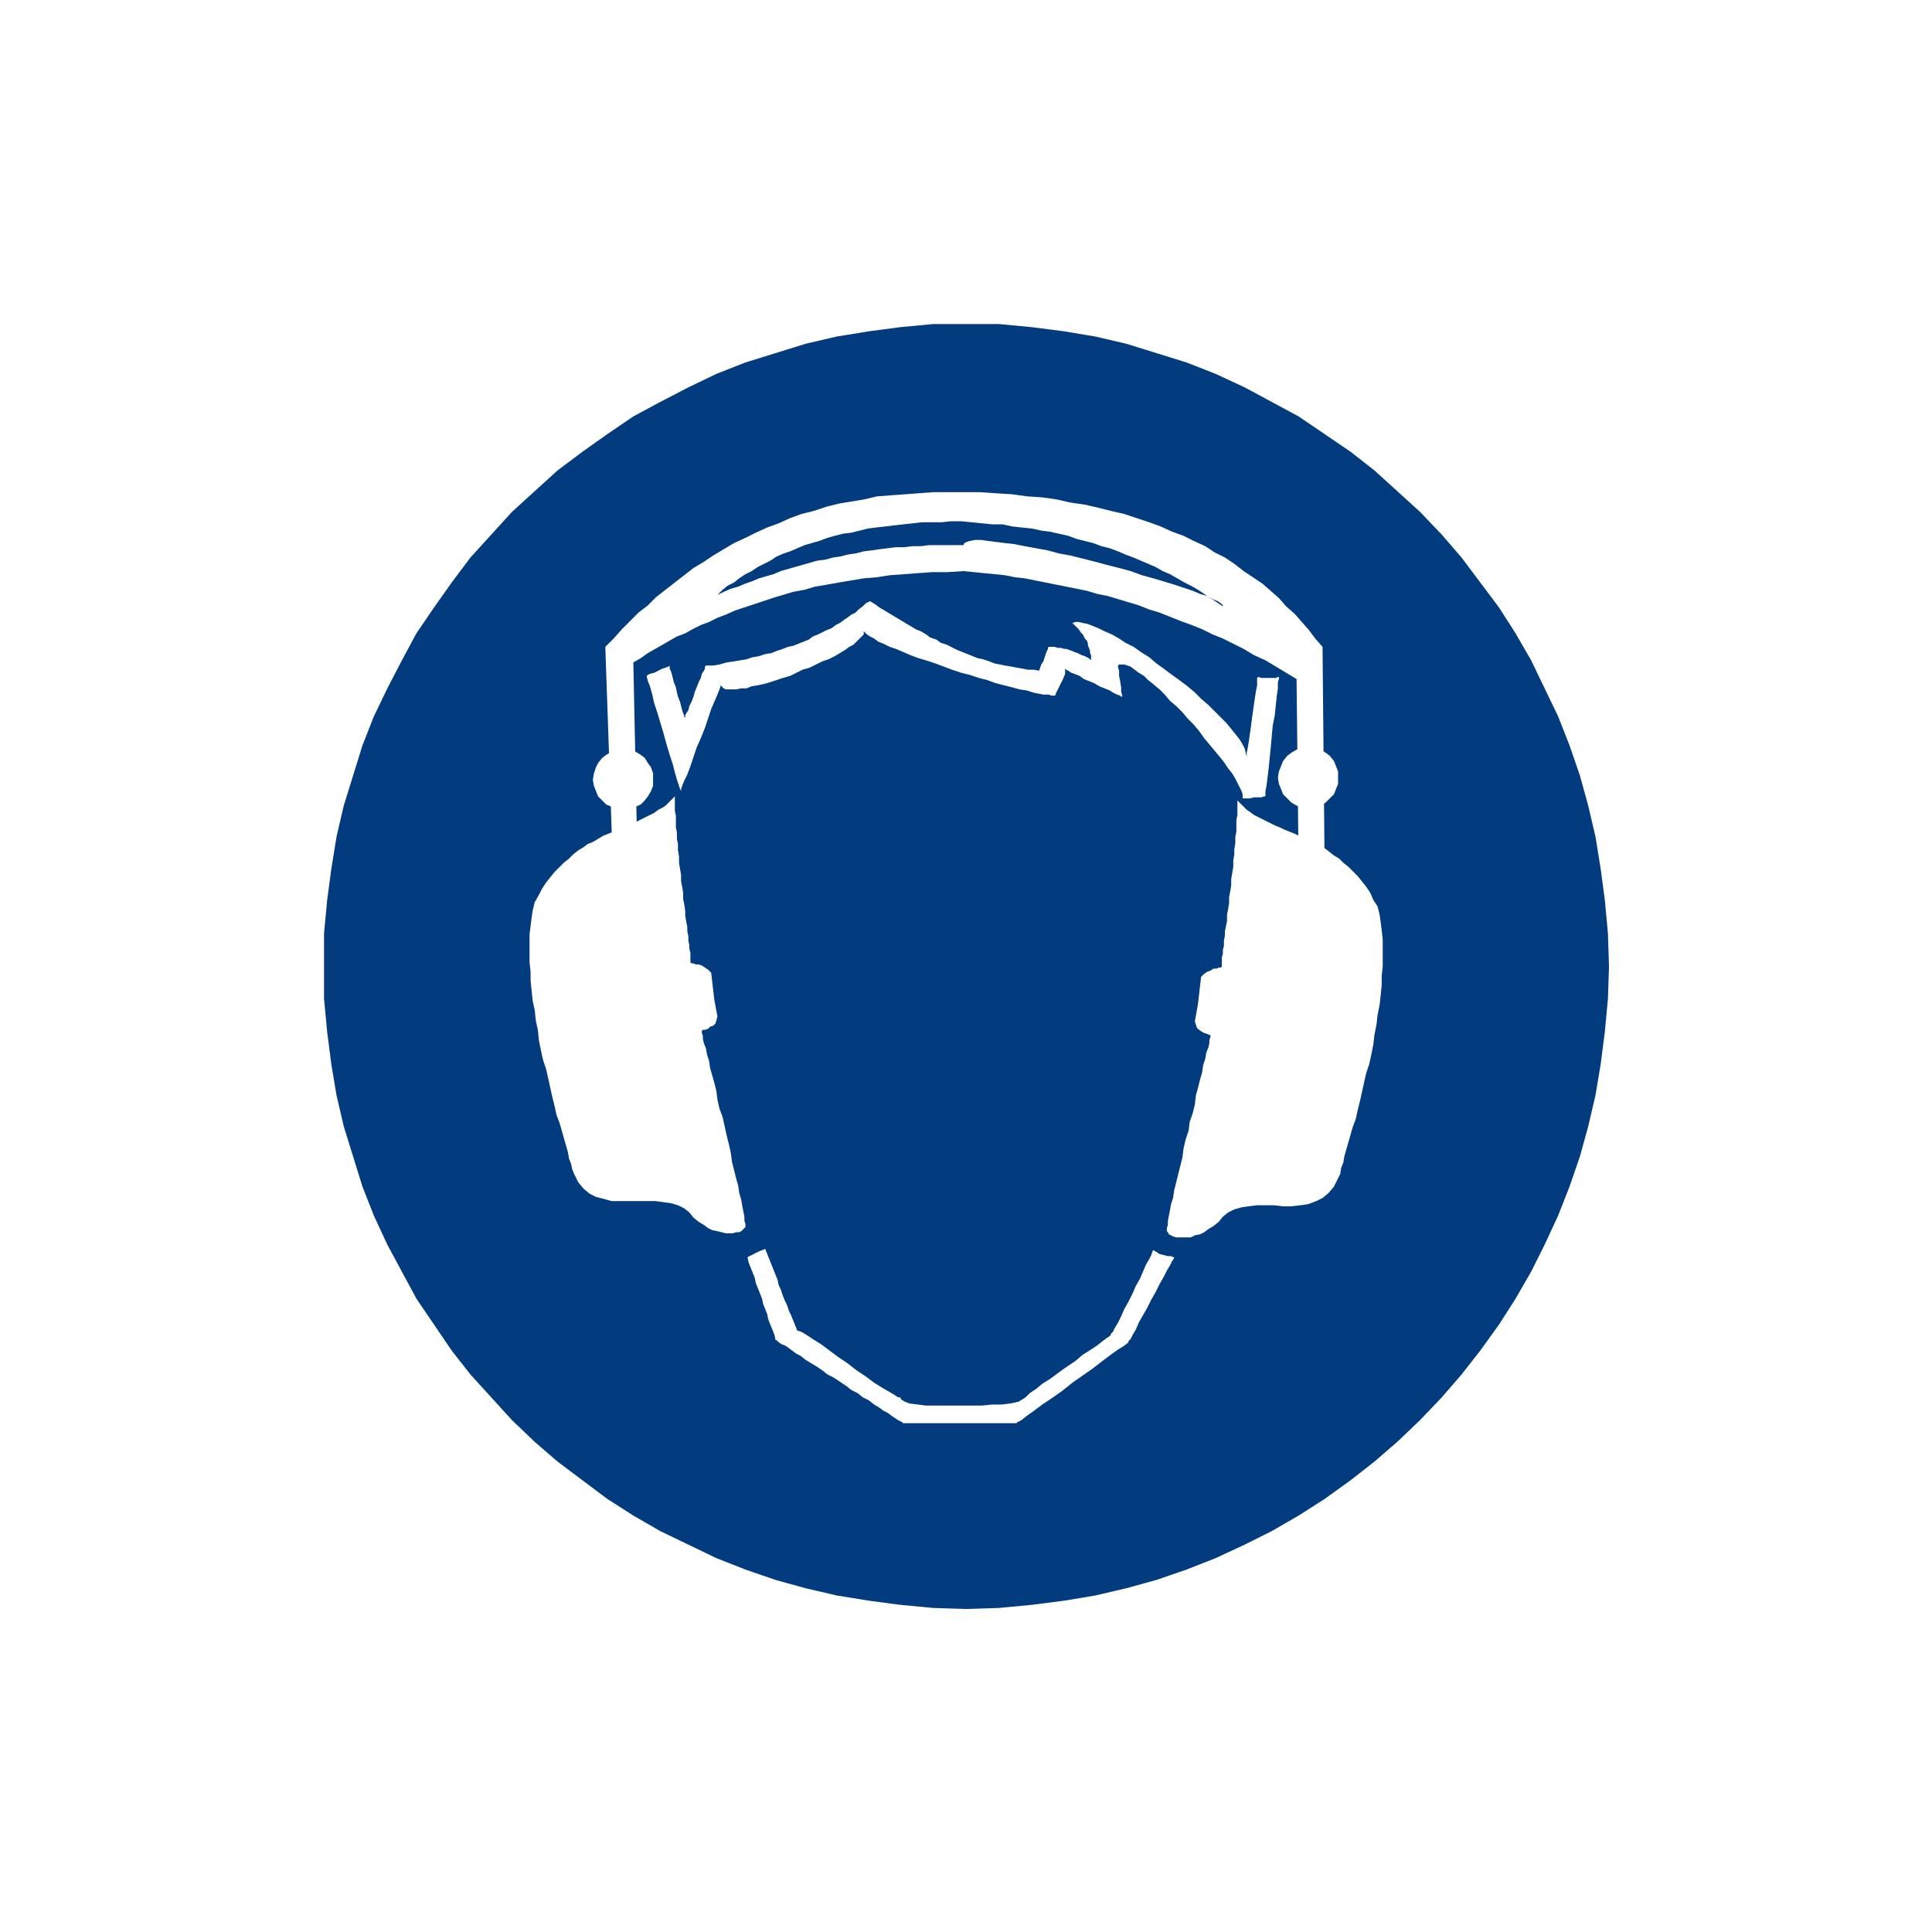 <?xml version="1.0" encoding="utf-8"?>
<!DOCTYPE svg PUBLIC "-//W3C//DTD SVG 1.1//EN" "http://www.w3.org/Graphics/SVG/1.1/DTD/svg11.dtd">
<svg xmlns="http://www.w3.org/2000/svg" xmlns:xlink="http://www.w3.org/1999/xlink" version="1.1" id="Ebene_1" x="0px" y="0px" width="250" height="250" viewBox="0 0 283.464 283.464" enable-background="new 0 0 283.464 283.464" xml:space="preserve">
<rect fill="#FFFFFF" width="283.464" height="283.464"/>
<g>
	<polygon fill-rule="evenodd" clip-rule="evenodd" fill="#FFFFFF" points="141.806,42.52 146.833,42.52 151.857,42.977    156.883,43.585 161.756,44.499 166.478,45.565 171.2,46.936 175.768,48.459 180.335,50.286 184.752,52.265 189.016,54.549    193.127,56.834 197.24,59.423 201.046,62.165 204.854,65.208 208.356,68.257 211.859,71.605 215.209,75.108 218.253,78.612    221.299,82.419 224.041,86.378 226.63,90.336 229.067,94.448 231.199,98.714 233.176,103.128 235.005,107.696 236.528,112.267    237.898,116.986 238.964,121.859 239.878,126.731 240.489,131.604 240.945,136.631 240.945,146.833 240.489,151.86    239.878,156.886 238.964,161.759 237.898,166.478 236.528,171.2 235.005,175.768 233.176,180.338 231.199,184.752 229.067,189.018    226.63,193.127 224.041,197.24 221.299,201.049 218.253,204.854 215.209,208.356 211.859,211.861 208.356,215.209 204.854,218.255    201.046,221.299 197.24,224.041 193.127,226.63 189.016,228.914 184.752,231.199 180.335,233.179 175.768,235.006 171.2,236.528    166.478,237.901 161.756,238.966 156.883,239.878 151.857,240.489 146.833,240.945 136.631,240.945 131.604,240.489    126.731,239.878 121.859,238.966 116.986,237.901 112.264,236.528 107.696,235.006 103.128,233.179 98.711,231.199 94.448,228.914    90.336,226.63 86.378,224.041 82.417,221.299 78.61,218.255 75.108,215.209 71.605,211.861 68.254,208.356 65.208,204.854    62.162,201.049 59.423,197.24 56.833,193.127 54.548,189.018 52.265,184.752 50.285,180.338 48.458,175.768 46.934,171.2    45.565,166.478 44.497,161.759 43.585,156.886 42.976,151.86 42.52,146.833 42.52,136.631 42.976,131.604 43.585,126.731    44.497,121.859 45.565,116.986 46.934,112.267 48.458,107.696 50.285,103.128 52.265,98.714 54.548,94.448 56.833,90.336    59.423,86.378 62.162,82.419 65.208,78.612 68.254,75.108 71.605,71.605 75.108,68.257 78.61,65.208 82.417,62.165 86.378,59.423    90.336,56.834 94.448,54.549 98.711,52.265 103.128,50.286 107.696,48.459 112.264,46.936 116.986,45.565 121.859,44.499    126.731,43.585 131.604,42.977 136.631,42.52 141.806,42.52  "/>
	<polygon fill-rule="evenodd" clip-rule="evenodd" fill="#023B7E" points="141.806,47.544 146.528,47.544 151.401,48.002    156.123,48.61 160.691,49.373 165.258,50.438 174.092,53.18 178.355,54.855 182.621,56.834 190.538,61.099 198.152,66.276    201.654,69.018 208.356,75.108 211.553,78.459 214.446,81.81 219.928,89.119 222.365,92.924 224.65,96.884 228.609,105.108    230.285,109.372 231.806,113.789 233.026,118.205 234.091,122.773 234.855,127.495 235.462,132.063 235.917,136.936    236.072,141.809 235.917,146.531 235.462,151.404 234.855,156.123 234.091,160.693 233.026,165.258 231.806,169.675    230.285,174.092 228.609,178.355 226.63,182.622 224.65,186.58 222.365,190.541 219.928,194.347 217.187,198.155 214.446,201.657    211.553,205.005 208.356,208.356 205.005,211.553 201.654,214.449 198.152,217.19 194.345,219.931 190.538,222.365 186.58,224.65    182.621,226.63 178.355,228.611 174.092,230.287 169.675,231.808 165.258,233.028 160.691,234.094 156.123,234.855    151.401,235.461 146.528,235.92 141.806,236.072 136.936,235.92 132.063,235.461 127.493,234.855 122.773,234.094 118.203,233.028    113.789,231.808 109.372,230.287 105.108,228.611 96.884,224.65 92.924,222.365 89.117,219.931 81.807,214.449 78.456,211.553    75.108,208.356 69.015,201.657 66.274,198.155 61.096,190.541 56.833,182.622 54.853,178.355 53.177,174.092 50.436,165.258    49.373,160.693 48.609,156.123 48.002,151.404 47.543,146.531 47.543,136.936 48.002,132.063 48.609,127.495 49.373,122.773    50.436,118.205 53.177,109.372 54.853,105.108 56.833,100.997 58.965,96.884 61.096,92.924 63.687,89.119 66.274,85.463    69.015,81.81 75.108,75.108 81.807,69.018 85.463,66.276 89.117,63.687 92.924,61.099 96.884,58.966 100.997,56.834    105.108,54.855 109.372,53.18 118.203,50.438 122.773,49.373 127.493,48.61 132.063,48.002 136.936,47.544 141.806,47.544  "/>
	<polygon fill-rule="evenodd" clip-rule="evenodd" fill="#FFFFFF" points="89.877,125.666 88.812,94.907 90.031,93.687    91.25,92.316 93.687,89.88 95.058,88.814 96.275,87.595 101.757,83.332 103.279,82.419 104.65,81.502 107.696,79.678    109.372,78.915 110.894,78.154 112.569,77.393 114.245,76.783 115.92,76.022 117.593,75.413 119.422,74.957 121.249,74.347    123.076,73.888 126.731,73.281 128.712,72.822 130.69,72.674 132.824,72.52 134.802,72.366 136.936,72.215 143.787,72.215    146.072,72.366 148.508,72.52 150.64,72.822 152.925,72.976 155.057,73.281 157.038,73.737 159.168,74.042 161.147,74.498    162.976,74.957 164.954,75.413 168.61,76.629 170.286,77.239 171.96,78.002 173.636,78.612 175.158,79.371 176.833,80.134    178.205,81.046 179.726,81.81 181.097,82.722 182.467,83.788 185.208,85.617 187.645,87.749 188.71,88.968 189.93,90.034    192.062,92.468 192.974,93.687 194.042,94.907 194.345,126.731 190.538,127.646 190.233,99.626 185.665,96.884 183.99,96.124    182.467,95.209 179.421,93.687 177.899,93.078 176.375,92.316 174.853,91.707 173.177,91.1 170.131,89.88 168.61,89.424    167.087,88.814 162.517,87.444 160.996,87.139 159.473,86.683 153.381,85.463 151.857,85.158 150.335,84.854 148.964,84.702    147.443,84.397 141.35,83.788 139.068,83.941 136.783,83.941 134.651,84.095 132.67,84.244 130.539,84.397 128.558,84.702    126.731,84.854 124.905,85.158 123.076,85.463 121.403,85.768 119.573,86.073 118.052,86.529 116.376,86.836 113.33,87.749    109.22,89.119 107.847,89.575 106.479,90.183 105.26,90.641 104.04,91.25 102.823,91.707 101.604,92.316 100.538,92.924    99.321,93.382 95.058,95.819 93.99,96.58 92.924,97.189 93.534,126.429 89.877,125.666  "/>
	<polygon fill-rule="evenodd" clip-rule="evenodd" fill="#FFFFFF" points="91.402,109.981 92.316,109.981 93.229,110.286    93.99,110.742 94.599,111.201 95.058,111.962 95.514,112.569 95.819,113.483 95.819,115.31 95.514,116.074 95.058,116.834    94.599,117.442 93.99,118.052 93.229,118.359 92.316,118.661 91.402,118.815 90.487,118.661 88.965,118.052 87.746,116.834    87.139,115.31 86.985,114.398 87.139,113.483 87.441,112.569 87.746,111.962 88.356,111.201 88.965,110.742 89.727,110.286    90.487,109.981 91.402,109.981  "/>
	<polygon fill-rule="evenodd" clip-rule="evenodd" fill="#FFFFFF" points="191.909,109.679 193.738,109.981 194.499,110.438    195.108,110.894 195.715,111.657 196.325,113.179 196.325,115.008 195.715,116.53 194.499,117.749 193.738,118.205    191.909,118.508 190.997,118.359 190.233,118.205 189.472,117.749 188.255,116.53 187.645,115.008 187.492,114.093    187.645,113.179 188.255,111.657 188.862,110.894 189.472,110.438 190.233,109.981 190.997,109.828 191.909,109.679  "/>
	<polygon fill-rule="evenodd" clip-rule="evenodd" fill="#FFFFFF" points="99.016,116.834 97.646,118.205 97.189,118.508    96.58,118.815 95.97,119.271 94.75,119.881 94.143,120.183 93.534,120.491 92.772,120.793 92.163,121.1 90.641,121.708    90.031,122.012 88.509,122.622 87.746,123.078 86.985,123.534 86.224,123.839 85.614,124.297 84.854,124.753 84.093,125.363    83.483,125.971 82.722,126.581 81.351,127.951 80.132,129.473 79.524,130.388 79.066,131.302 78.456,132.368 78.154,133.585    78,134.653 77.695,137.087 77.695,141.202 77.849,142.57 77.849,143.943 78,145.311 78.154,146.833 78.456,148.206 78.61,149.728    78.915,151.098 79.066,152.623 79.371,154.145 79.676,155.513 80.132,156.886 81.046,160.996 81.351,162.215 81.656,163.585    82.112,164.802 83.329,169.068 83.483,169.983 83.788,170.742 83.939,171.504 84.244,172.265 84.854,173.483 85.614,174.397    86.529,175.158 87.441,175.614 88.661,175.921 89.727,176.224 96.121,176.224 97.34,176.377 98.406,176.529 99.472,176.833    100.387,177.29 101.147,177.899 101.757,178.663 102.519,179.27 103.279,179.729 103.889,180.185 104.499,180.49 105.26,180.641    106.479,180.946 107.542,180.946 108.001,180.794 108.457,180.794 108.762,180.641 109.22,180.185 109.372,180.031    109.372,179.575 109.22,179.119 109.22,178.509 108.913,176.987 108.762,176.073 108.457,175.007 108.306,173.941 108.001,172.873    107.391,170.439 107.24,169.219 106.935,167.849 106.63,166.631 106.021,163.89 105.564,162.671 105.26,161.303 105.108,160.083    104.804,158.864 104.194,156.732 104.04,155.667 103.738,154.754 103.584,153.837 103.279,153.079 103.128,152.469    103.128,152.013 102.975,151.554 102.975,151.25 103.128,151.098 103.433,151.098 103.889,150.948 104.194,150.64 104.65,150.489    104.955,150.184 105.108,149.728 105.26,149.118 104.804,146.682 104.345,142.723 103.889,142.265 102.975,141.658    102.519,141.504 102.062,141.504 101.757,141.35 101.453,141.35 101.299,141.202 101.299,139.829 101.147,139.219 101.147,138.763    100.997,138.001 100.997,137.392 100.843,136.631 100.843,136.021 100.691,135.26 100.538,134.346 100.538,133.585 100.387,132.67    100.233,131.912 100.233,130.995 100.082,130.083 99.931,129.322 99.931,128.407 99.626,126.581 99.626,125.666 99.472,124.753    99.472,123.839 99.321,123.078 99.321,122.164 99.167,121.403 99.167,119.727 99.016,118.966 99.016,116.834  "/>
	<polygon fill-rule="evenodd" clip-rule="evenodd" fill="#FFFFFF" points="181.553,117.442 182.923,118.815 183.382,119.117    183.99,119.573 184.599,119.881 185.208,120.183 187.036,121.1 187.796,121.403 188.406,121.708 189.93,122.315 190.538,122.622    191.301,122.924 192.062,123.383 192.823,123.688 193.583,124.144 194.345,124.446 194.955,124.905 195.715,125.515    196.479,125.971 197.086,126.581 197.849,127.188 199.217,128.561 200.437,130.083 201.046,130.995 201.502,132.063    202.113,132.978 202.417,134.195 202.569,135.26 202.722,136.478 202.874,137.851 202.874,141.809 202.722,143.179 202.722,144.55    202.569,146.075 202.417,147.443 202.113,148.964 201.958,150.337 201.654,151.86 201.502,153.23 201.198,154.754 200.893,156.123    200.437,157.496 199.523,161.605 199.217,162.825 198.913,164.193 198.457,165.413 197.24,169.675 197.086,170.59 196.781,171.351    196.63,172.265 195.715,174.092 194.955,175.007 194.042,175.768 193.127,176.224 191.909,176.68 190.842,176.833 189.472,176.987    188.255,176.987 186.884,176.833 184.448,176.833 183.228,176.987 182.163,177.138 181.097,177.443 180.182,177.899    179.421,178.509 178.811,179.27 178.05,179.879 177.29,180.338 176.68,180.794 176.07,181.097 175.309,181.25 174.7,181.553    172.568,181.553 172.112,181.404 171.502,181.097 171.351,180.794 171.2,180.641 171.2,180.185 171.351,179.729 171.351,179.119    171.656,177.597 171.807,176.68 172.112,175.768 172.265,174.702 173.483,169.83 173.636,168.61 173.939,167.242 174.397,165.869    174.548,164.651 175.007,163.281 175.309,162.061 175.463,160.693 175.768,159.627 176.07,158.408 176.375,157.342    176.529,156.276 176.833,155.364 176.985,154.447 177.29,153.686 177.441,153.079 177.441,152.623 177.594,152.165 177.594,151.86    177.441,151.86 177.138,151.706 176.68,151.554 176.375,151.404 175.919,151.098 175.614,150.793 175.309,149.881 175.768,147.289    176.224,143.333 176.68,142.875 177.138,142.57 177.594,142.416 178.05,142.114 178.509,142.114 178.811,141.96 179.117,141.96    179.27,141.809 179.27,140.438 179.421,139.982 179.421,139.373 179.575,138.763 179.575,138.001 179.726,137.241 179.726,136.631    180.031,135.109 180.031,134.195 180.182,133.434 180.335,132.521 180.335,131.604 180.487,130.844 180.641,129.929    180.641,129.017 180.946,127.188 180.946,126.275 181.097,125.363 181.097,124.6 181.248,123.688 181.248,122.773 181.402,122.012    181.402,120.337 181.553,119.573 181.553,117.442  "/>
	<polygon fill-rule="evenodd" clip-rule="evenodd" fill="#FFFFFF" points="152.466,98.406 151.706,98.258 150.793,98.258    150.03,98.104 149.118,97.95 148.357,97.799 147.443,97.648 146.682,97.494 145.918,97.34 145.158,97.038 144.246,96.731    143.484,96.58 140.436,95.363 138.914,94.599 138.001,94.297 137.392,93.841 136.477,93.534 135.868,93.078 135.107,92.622    134.346,92.316 129.778,89.575 129.014,89.119 128.407,88.661 127.646,88.205 127.037,88.509 126.581,88.968 125.971,89.424    125.515,89.88 124.905,90.183 124.295,90.641 123.839,90.946 123.229,91.402 122.62,91.707 122.01,92.166 121.249,92.468    120.642,92.775 120.032,93.078 119.269,93.382 118.661,93.841 116.376,94.753 115.615,94.907 114.854,95.209 113.939,95.516    113.179,95.819 112.264,95.972 111.352,96.275 110.438,96.428 109.523,96.731 108.611,96.884 107.696,97.038 106.63,97.189    105.564,97.494 104.65,97.648 103.584,97.648 103.433,97.799 103.433,98.104 103.279,98.406 102.975,98.865 102.823,99.472    102.519,100.082 101.909,101.604 101.757,102.213 101.453,102.977 101.147,103.586 100.997,104.196 100.691,104.652    100.538,104.955 100.538,105.262 100.387,105.262 100.387,104.955 100.233,104.652 100.082,104.196 99.777,102.977 99.472,102.213    99.321,101.604 99.167,100.845 98.862,100.082 98.56,98.865 98.406,98.406 98.255,98.104 98.255,97.648 98.102,97.799    97.189,98.104 95.97,98.714 95.36,98.865 95.058,99.016 94.904,99.17 94.904,99.321 95.058,99.931 95.36,100.691 95.665,101.757    95.97,103.128 96.426,104.499 97.34,107.545 97.799,109.22 98.255,110.742 98.711,112.113 99.016,113.333 99.321,114.398    99.777,115.766 99.931,116.074 99.931,115.766 100.082,115.31 100.387,114.549 100.843,113.635 101.299,112.418 102.213,109.679    102.823,108.306 103.433,106.784 104.345,104.042 105.26,101.911 105.564,101.147 105.716,100.691 105.716,100.541    105.869,100.691 106.172,100.997 106.479,101.147 108.001,101.147 108.762,100.997 109.523,100.997 110.284,100.691    111.198,100.541 111.959,100.389 113.025,100.082 114.854,99.472 115.92,99.17 117.747,98.258 118.813,97.95 119.727,97.494    120.642,97.038 121.554,96.731 122.468,96.275 123.99,95.363 124.6,94.907 125.209,94.599 126.731,93.078 126.731,92.468    126.731,92.622 127.188,93.078 127.646,93.382 128.253,93.687 128.863,94.143 129.624,94.448 130.539,94.907 131.453,95.209    133.585,96.124 134.802,96.58 135.868,96.884 137.238,97.34 138.458,97.799 139.674,98.258 141.045,98.714 142.265,99.016    143.635,99.472 144.852,99.779 146.072,100.235 148.508,100.845 149.574,101.147 150.64,101.301 151.554,101.604 153.077,101.911    153.837,101.911 154.295,102.063 154.751,102.063 154.906,101.911 154.906,101.757 155.969,99.626 156.274,98.865 156.274,98.104    156.427,98.258 156.732,98.406 157.188,98.714 157.644,98.865 158.406,99.17 159.015,99.626 160.54,100.235 161.3,100.691    162.822,101.301 163.278,101.604 163.888,101.911 164.346,102.063 164.498,102.213 164.649,102.213 164.649,102.063    164.498,101.455 164.498,100.845 164.346,99.931 164.193,99.17 164.193,98.406 164.042,97.95 164.042,97.648 164.193,97.494    164.954,97.494 165.869,97.799 167.087,98.714 167.849,99.17 168.458,99.779 169.219,100.389 170.131,101.147 170.895,101.911    171.656,102.823 172.568,103.586 173.483,104.499 174.244,105.413 175.158,106.328 175.919,107.24 176.68,108.306 178.965,111.047    179.575,111.811 180.182,112.723 180.792,113.483 181.248,114.245 182.163,116.074 182.316,116.53 182.316,117.14 183.382,117.14    183.99,116.986 185.057,116.986 185.513,116.834 185.665,116.834 185.665,116.074 185.819,115.31 186.121,112.876 186.428,109.828    186.731,106.479 187.036,104.955 187.189,103.433 187.34,102.063 187.492,100.997 187.492,100.082 187.645,99.626 187.645,99.321    187.492,99.321 187.189,99.472 185.057,99.472 184.599,99.321 184.448,99.472 184.448,100.541 184.294,101.301 184.143,102.213    183.687,105.413 183.533,106.63 183.228,108.762 183.078,109.679 182.923,110.438 182.923,111.503 182.923,111.047    182.621,109.828 182.316,109.22 181.858,108.459 180.641,106.938 179.879,106.021 177.29,103.433 176.224,102.521 175.309,101.604    174.244,100.691 173.027,99.779 171.96,99.016 170.742,98.104 169.675,97.34 168.61,96.428 167.39,95.665 166.327,94.907    165.107,94.297 164.193,93.687 163.127,93.078 162.061,92.622 161.147,92.166 159.625,91.556 158.864,91.402 158.254,91.25    157.798,91.25 157.339,91.402 158.254,92.316 158.559,92.775 158.864,93.078 159.168,93.687 159.473,93.992 159.625,94.448    159.625,94.753 159.779,95.058 159.929,95.516 159.929,95.819 160.081,96.124 160.081,96.884 159.779,96.58 159.168,96.275    158.71,96.124 158.103,95.819 157.644,95.665 157.339,95.516 156.427,95.209 156.123,95.209 155.667,95.058 155.208,95.058    154.751,94.907 153.837,94.907 153.686,95.363 153.533,95.665 153.077,97.038 152.772,97.494 152.466,98.406  "/>
	<polygon fill-rule="evenodd" clip-rule="evenodd" fill="#FFFFFF" points="112.264,183.228 111.959,183.382 111.503,183.536    110.894,183.838 110.588,183.992 109.676,184.448 109.828,185.211 110.742,187.494 110.894,188.254 111.808,190.541    111.959,191.301 112.569,192.826 112.72,193.583 113.635,195.869 113.789,196.632 113.939,196.632 114.093,196.784    114.245,196.935 114.701,197.24 115.159,197.391 115.615,197.699 116.832,198.611 117.442,198.916 118.203,199.523 119.727,200.44    120.642,201.049 121.403,201.657 122.315,202.113 124.142,203.333 124.905,203.939 125.817,204.395 126.581,205.005    127.493,205.463 128.253,206.071 129.014,206.53 129.624,206.988 130.234,207.291 130.844,207.747 131.3,208.054 131.756,208.356    132.365,208.661 132.519,208.812 149.118,208.812 149.269,208.661 149.879,208.356 150.64,207.747 151.706,206.988    152.925,206.071 154.295,205.159 155.818,204.093 157.339,202.874 160.386,200.742 161.756,199.676 162.976,198.764 164.042,198    164.802,197.544 165.413,197.088 165.564,196.935 165.564,196.784 165.869,196.479 166.173,195.869 166.629,195.108    167.087,194.042 168.305,191.911 168.915,190.691 169.524,189.628 170.131,188.409 170.742,187.342 171.2,186.428 171.656,185.667    171.96,185.057 172.265,184.601 172.265,184.448 172.112,184.448 171.807,184.294 171.351,184.294 170.131,183.992    169.675,183.687 169.371,183.536 169.219,183.382 169.066,183.687 168.915,184.145 168.61,184.752 168.154,185.513    167.239,187.645 166.629,188.711 166.173,189.777 165.564,190.997 164.954,192.062 164.498,193.127 164.042,194.042    163.585,194.803 163.278,195.413 162.976,195.715 162.976,195.869 162.822,196.023 162.366,196.325 161.756,196.784    160.996,197.391 160.081,198 158.864,198.764 157.798,199.676 156.427,200.59 155.362,201.352 154.142,202.264 152.925,203.027    152.01,203.789 151.096,204.395 150.489,205.005 150.03,205.312 149.725,205.463 149.574,205.615 148.964,205.768 148.204,205.919    146.984,206.071 145.616,206.071 144.091,206.225 135.868,206.225 133.431,205.919 132.67,205.615 132.214,205.312    132.063,205.005 131.756,205.005 131.3,204.703 130.539,204.247 129.473,203.637 128.253,202.874 127.037,201.961 125.666,201.049    124.295,199.981 122.924,199.067 120.488,197.24 119.269,196.479 118.356,195.869 117.593,195.413 117.137,195.259    116.986,195.259 116.071,192.974 115.766,192.367 115.461,191.453 115.159,190.842 114.854,190.084 114.549,189.169    114.245,188.56 114.093,187.799 112.264,183.228  "/>
	<polygon fill-rule="evenodd" clip-rule="evenodd" fill="#023B7E" points="105.26,87.292 106.021,86.529 106.782,85.919    107.696,85.463 108.457,84.854 109.372,84.244 110.284,83.788 111.198,83.178 113.025,82.266 113.939,81.656 115.005,81.2    115.92,80.895 118.052,79.98 120.183,79.371 121.403,78.915 122.468,78.612 123.686,78.305 124.905,78.154 126.122,77.849    127.341,77.546 128.558,77.393 129.929,77.239 131.148,77.088 132.519,76.937 135.26,76.629 138.153,76.629 139.524,76.479    141.045,76.479 145.616,76.937 147.138,76.937 148.508,77.239 149.879,77.393 151.401,77.546 152.772,77.849 153.991,78.002    155.362,78.305 156.732,78.612 157.95,79.068 160.386,79.678 161.605,80.134 162.822,80.437 164.042,80.895 165.107,81.354    166.327,81.81 167.39,82.266 169.524,83.178 170.59,83.788 171.656,84.244 173.788,85.463 174.7,85.919 175.768,86.529    179.421,88.968 179.421,88.814 179.117,88.509 178.661,88.205 177.899,87.9 177.138,87.444 176.07,87.139 175.007,86.683    172.265,85.768 170.742,85.31 169.219,84.854 167.543,84.397 165.869,83.788 164.193,83.332 162.366,82.875 160.691,82.419    158.864,81.961 157.038,81.502 155.362,81.2 153.686,80.744 150.335,80.134 148.813,79.83 147.443,79.678 145.006,79.371    143.94,79.22 143.026,79.22 142.265,79.371 141.806,79.524 141.503,79.678 141.35,79.98 136.326,79.98 135.107,80.134    133.89,80.134 132.67,80.286 131.453,80.286 130.234,80.437 129.014,80.59 127.951,80.744 126.731,80.895 125.515,81.2    124.446,81.354 123.229,81.656 122.164,81.81 121.098,82.112 119.878,82.266 114.549,83.788 113.483,84.244 111.352,84.854    110.284,85.31 109.372,85.617 108.306,86.073 107.24,86.378 106.172,86.836 105.26,87.292  "/>
</g>
</svg>

